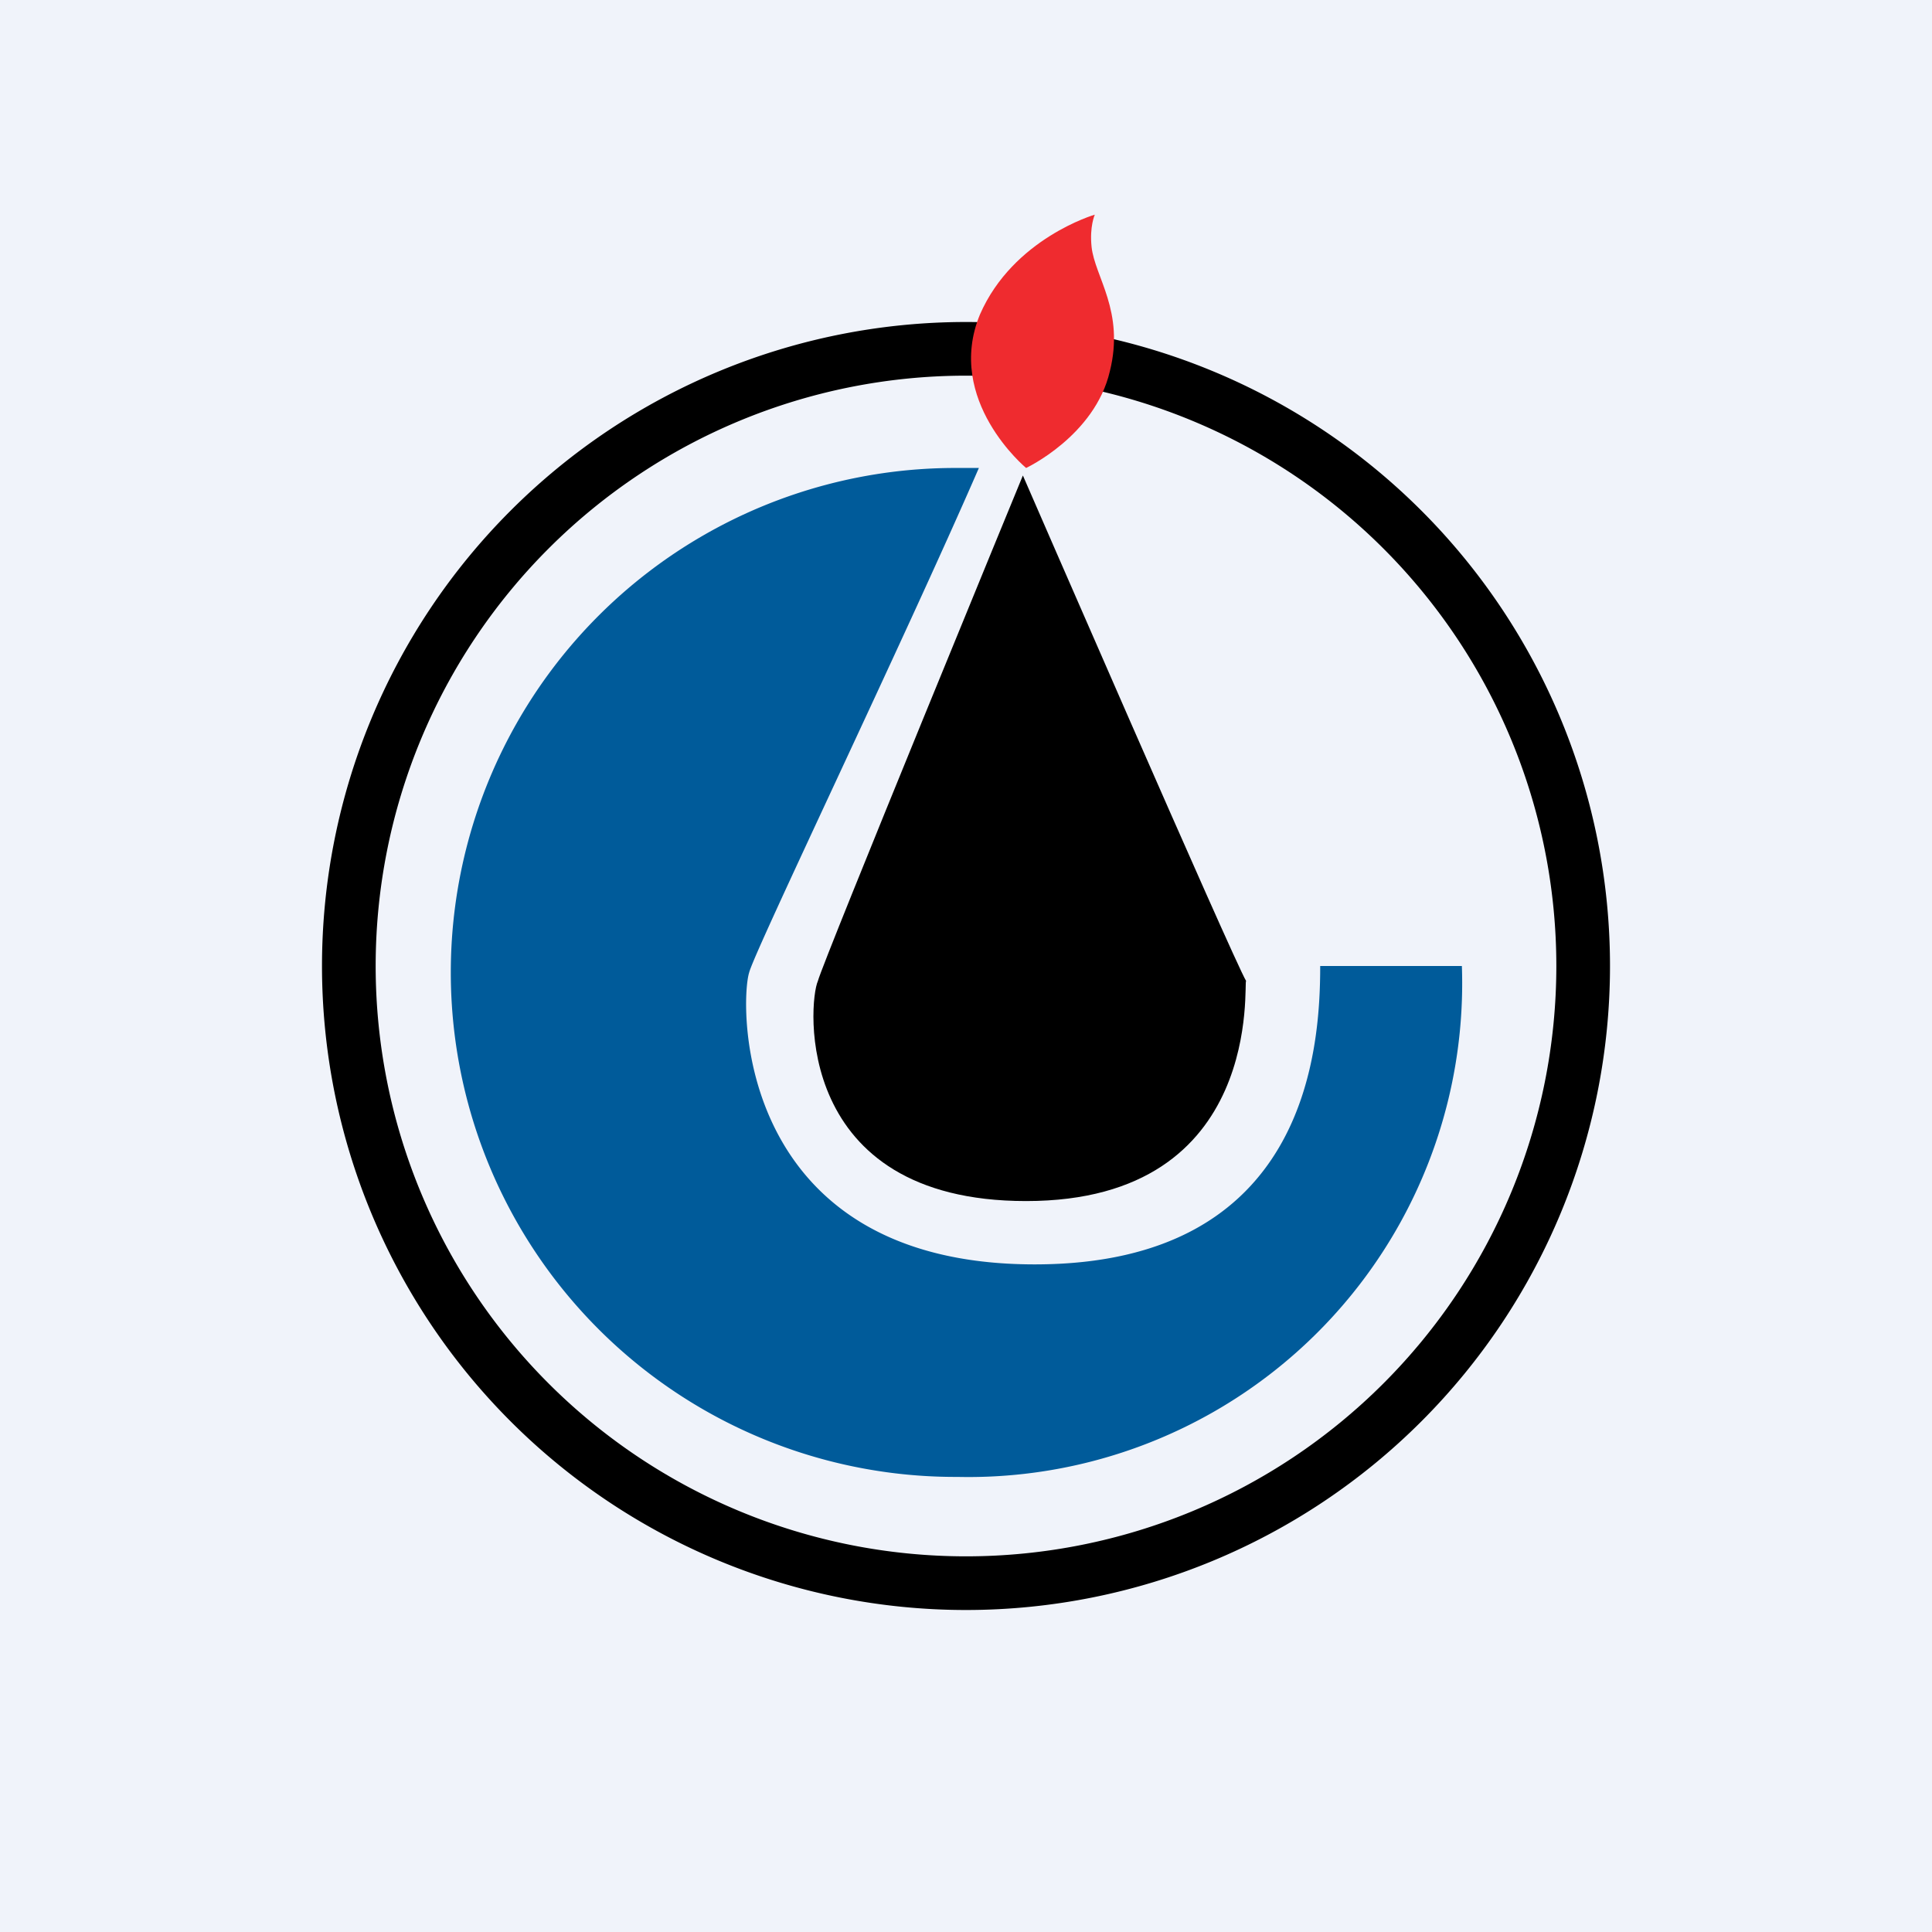 <!-- by TradingView --><svg width="18" height="18" viewBox="0 0 18 18" xmlns="http://www.w3.org/2000/svg"><path fill="#F0F3FA" d="M0 0h18v18H0z"/><path d="M9 3.5A5.5 5.5 0 1 0 9 14.5 5.5 5.5 0 0 0 9 3.5ZM3 9a6 6 0 1 1 12 0A6 6 0 0 1 3 9Z"/><path d="M9.56 4.36s-.76-.63-.43-1.43C9.44 2.22 10.2 2 10.2 2s-.05.11-.03.3c.03.28.31.6.17 1.16-.14.6-.78.9-.78.9Z" fill="#EF2B2F"/><path d="M9.53 4.43S7.67 8.95 7.62 9.14c-.09.2-.23 2.05 1.94 2.05 2.24 0 2.02-2.07 2.05-2.05-.12-.2-2.08-4.71-2.08-4.71Z"/><path d="M12.3 9c0 .79-.13 2.78-2.66 2.78-2.8 0-2.75-2.44-2.66-2.72.05-.2 1.44-3.09 2.14-4.7h-.2a4.7 4.7 0 0 0-4.72 4.7 4.7 4.7 0 0 0 4.72 4.7A4.6 4.6 0 0 0 13.62 9h-1.33Z" fill="#005B9A"/></svg>
